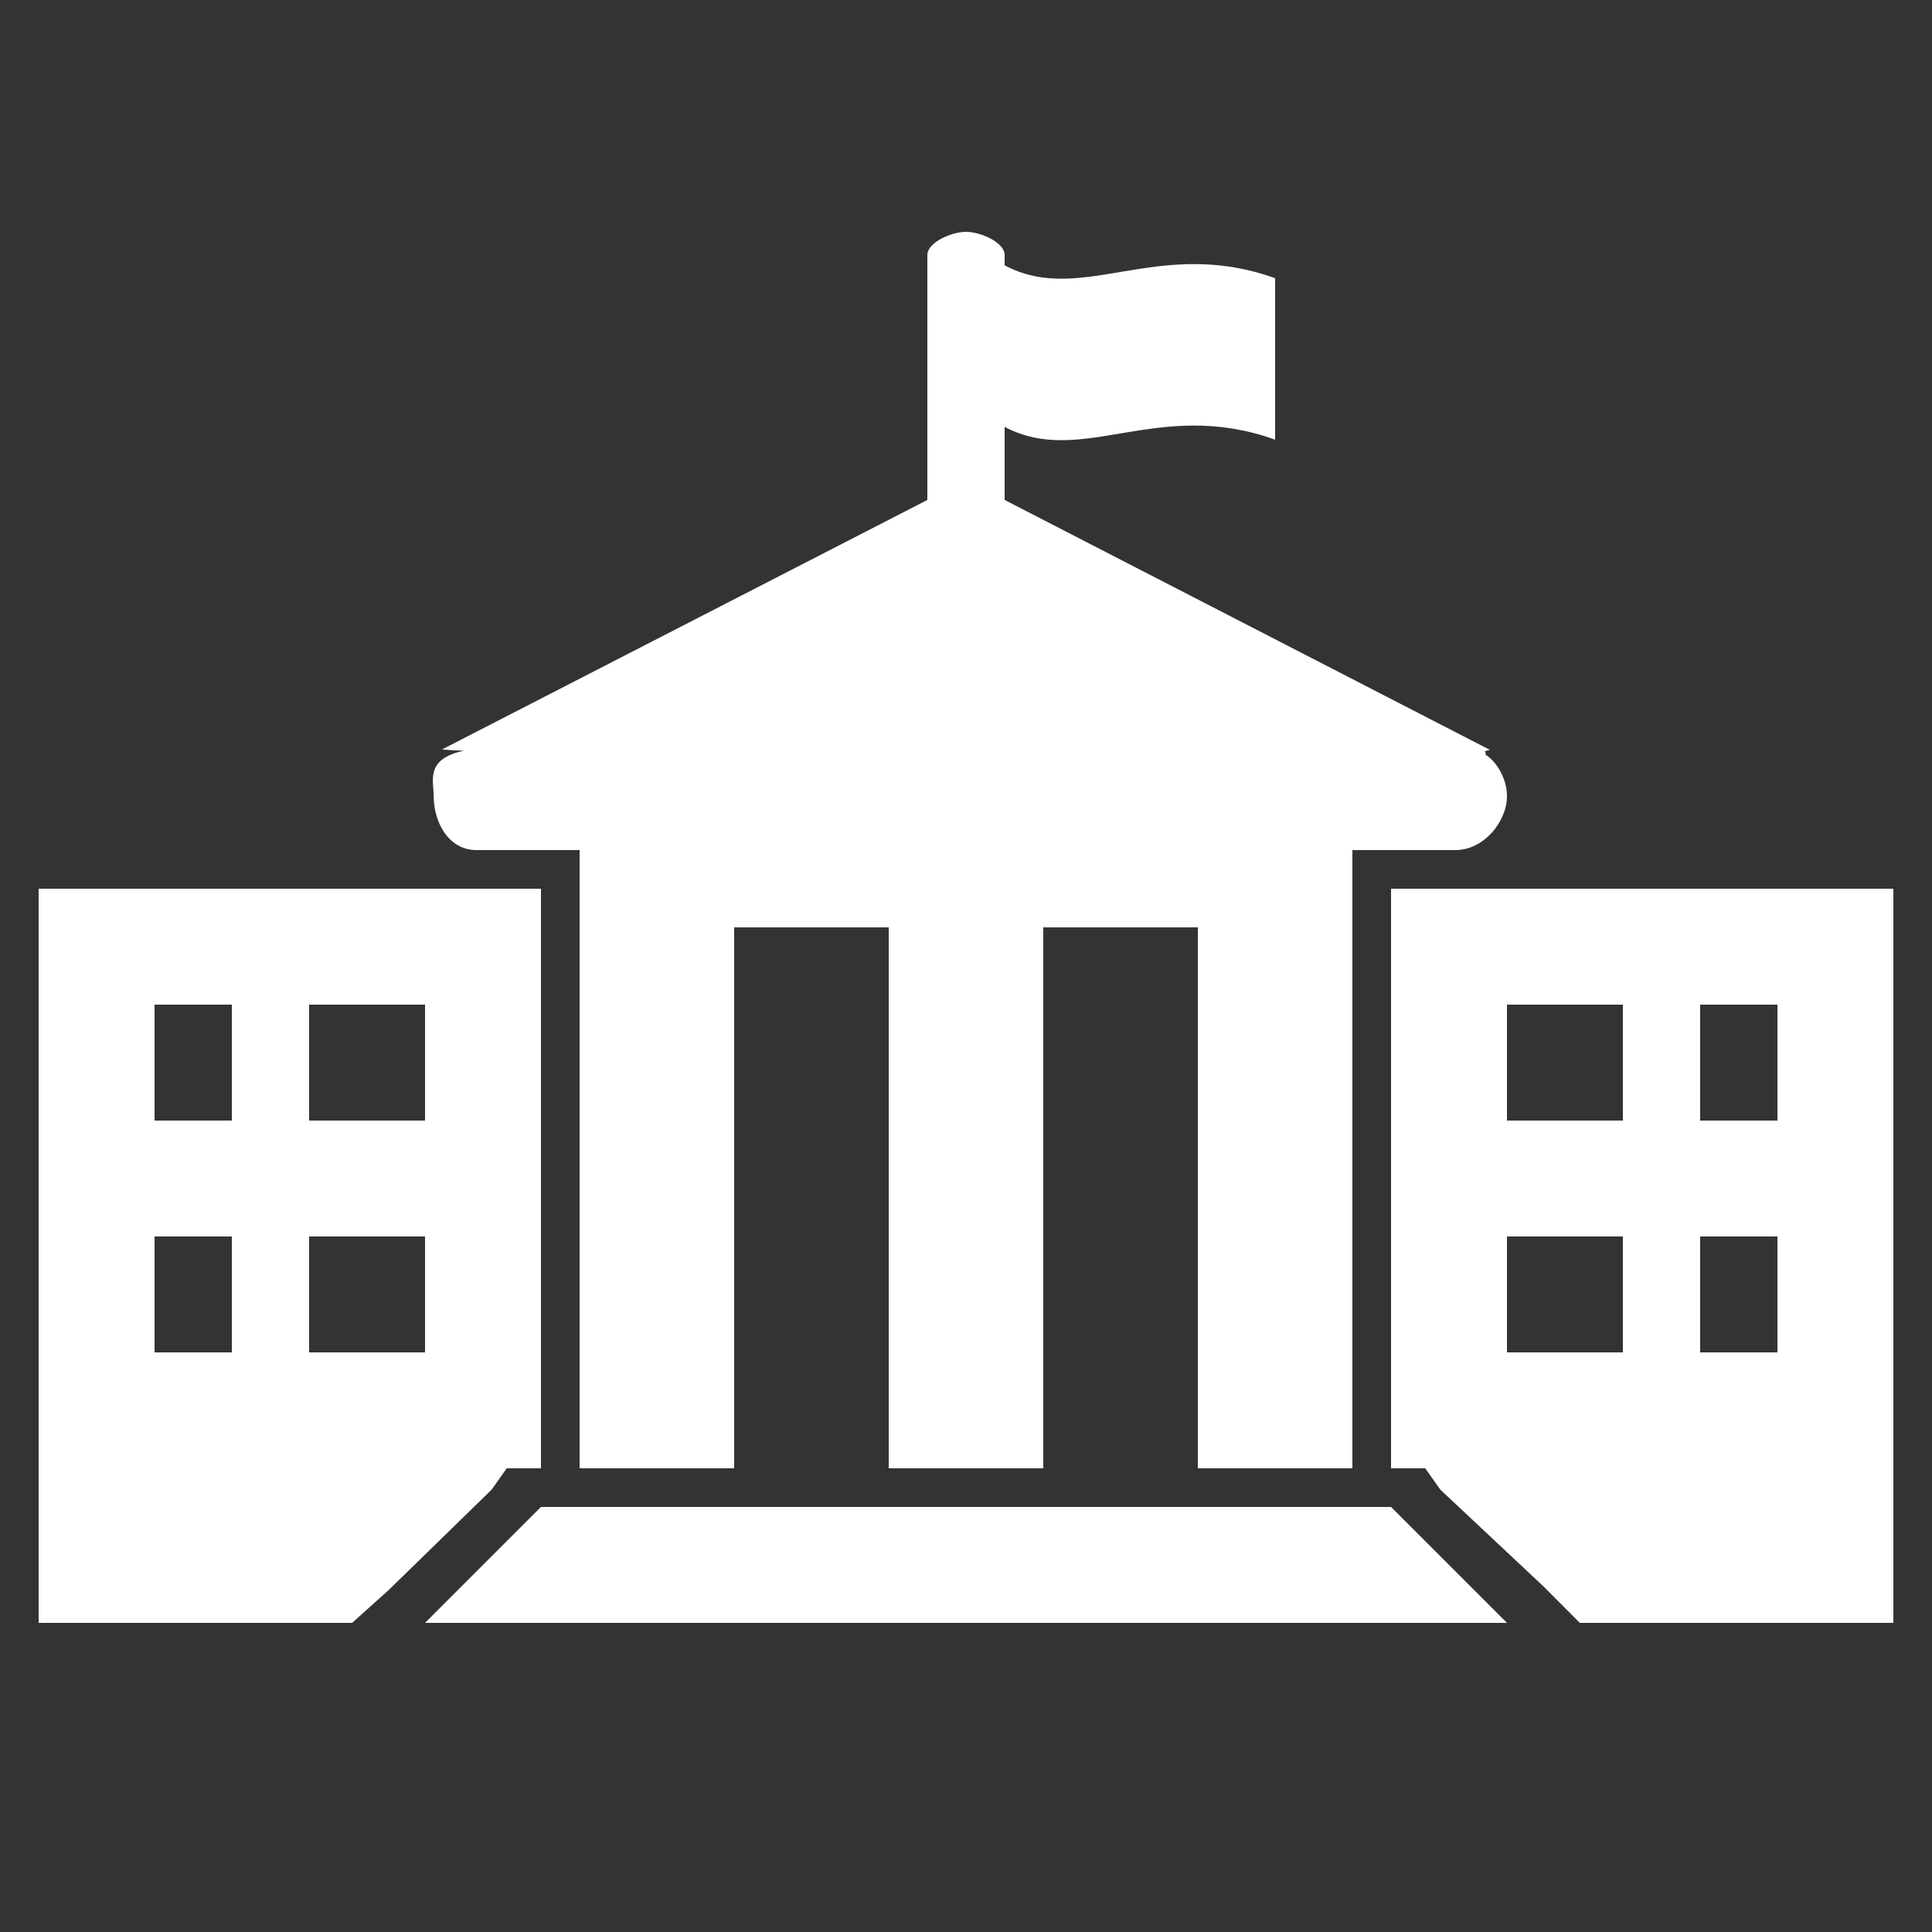 <svg width="40" height="40" viewBox="0 0 40 40" fill="none" xmlns="http://www.w3.org/2000/svg">
<rect x="0" y="0" width="40" height="40" fill="#333333" stroke="none"/>
<path d="M9.866 17.6H12V30.4H15.2V19.2H18.4V30.4H21.6V19.2H24.8V30.4H28V17.6H30.133C30.721 17.6 31.2 17.011 31.2 16.481C31.2 16.16 31.023 15.798 30.756 15.624L30.757 15.582L30.741 15.553L30.848 15.526L20.8 10.351V8.838C22.4 9.685 23.961 8.226 26.4 9.103V5.76C23.959 4.883 22.4 6.342 20.8 5.494V5.28C20.8 5.015 20.295 4.8 20 4.8C19.705 4.8 19.2 5.015 19.2 5.28V10.351L9.153 15.516L9.369 15.533L9.6 15.542V15.543C8.8 15.718 8.979 16.159 8.979 16.48C8.978 17.011 9.277 17.6 9.866 17.6ZM11.2 31.2L8.8 33.6H31.2L28.8 31.2H11.2ZM28.8 18.4V30.4H29.508L29.821 30.842L31.953 32.842L32.708 33.6H39.2V18.4H28.8ZM33.6 28H31.2V25.6H33.6V28ZM33.6 23.2H31.2V20.8H33.6V23.2ZM36.8 28H35.2V25.6H36.8V28ZM36.8 23.2H35.2V20.8H36.8V23.2ZM10.491 30.4H11.2V18.4H0.8V33.6H7.291L8.045 32.922L10.178 30.842L10.491 30.4ZM4.8 28H3.2V25.6H4.8V28ZM4.8 23.2H3.2V20.8H4.8V23.2ZM8.8 28H6.4V25.6H8.8V28ZM8.8 23.2H6.4V20.8H8.8V23.2Z" fill="white"/>
</svg>

